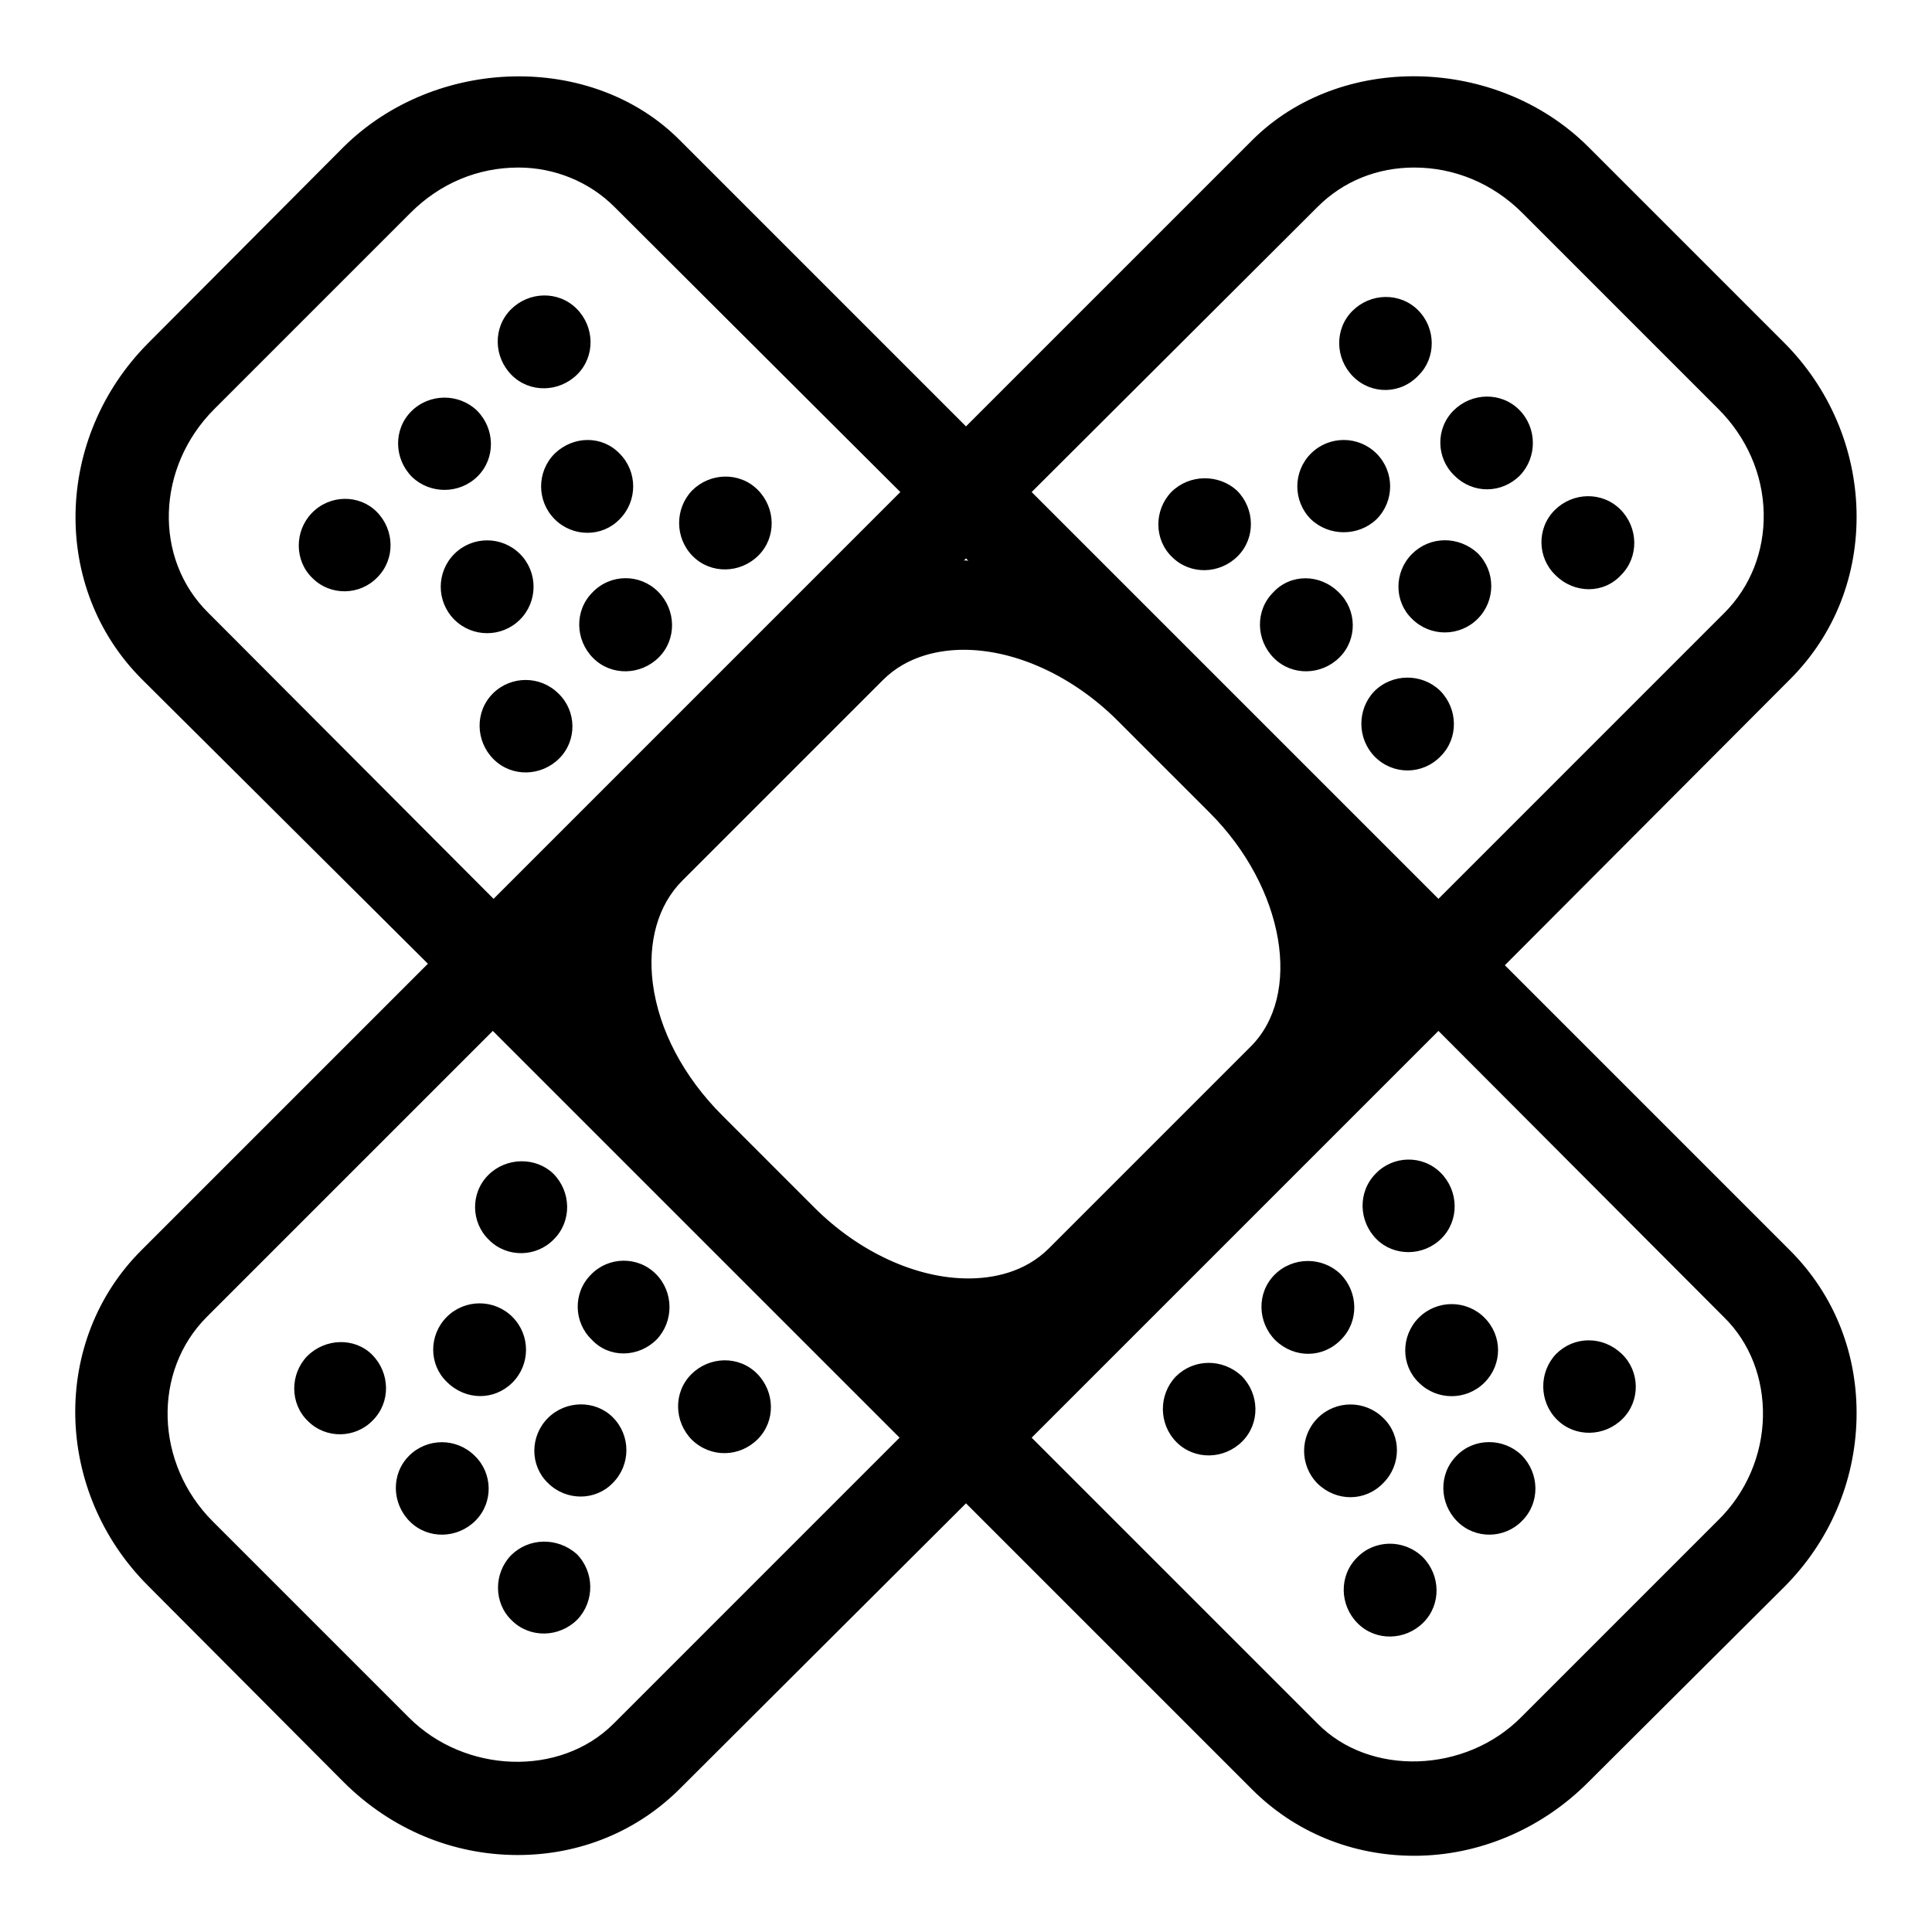 <?xml version="1.0" encoding="utf-8"?>
<!-- Svg Vector Icons : http://www.onlinewebfonts.com/icon -->
<!DOCTYPE svg PUBLIC "-//W3C//DTD SVG 1.1//EN" "http://www.w3.org/Graphics/SVG/1.1/DTD/svg11.dtd">
<svg version="1.1" xmlns="http://www.w3.org/2000/svg" xmlns:xlink="http://www.w3.org/1999/xlink" x="0px" y="0px" viewBox="0 0 256 256" enable-background="new 0 0 256 256" xml:space="preserve">
<g><g><g><path fill="#000000" d="M179.3,49.9c-2.4-2.4-2.5-6.3-0.1-8.7c2.4-2.4,6.3-2.5,8.7-0.1c2.4,2.4,2.4,6.3,0.1,8.6C185.6,52.3,181.7,52.3,179.3,49.9z M201.4,63c2.3-2.4,2.3-6.3-0.1-8.7c-2.4-2.4-6.3-2.3-8.7,0.1c-2.4,2.4-2.3,6.3,0.1,8.6C195.2,65.5,199,65.4,201.4,63z M214.8,76.2c2.4-2.4,2.3-6.3-0.1-8.7c-2.4-2.4-6.3-2.3-8.7,0.1c-2.4,2.4-2.3,6.3,0.1,8.6C208.6,78.7,212.5,78.7,214.8,76.2z M155.2,65.2c-2.3,2.4-2.3,6.3,0.1,8.6c2.4,2.4,6.3,2.3,8.7-0.1c2.4-2.4,2.3-6.3-0.1-8.7C161.5,62.8,157.6,62.8,155.2,65.2z M168.7,78.5c-2.4,2.4-2.3,6.3,0.1,8.7c2.4,2.4,6.3,2.3,8.7-0.1c2.4-2.4,2.3-6.3-0.1-8.6C174.9,76,171,76,168.7,78.5z M190.9,100.2c2.4-2.4,2.3-6.3-0.1-8.7c-2.4-2.3-6.3-2.3-8.7,0.1c-2.3,2.4-2.3,6.3,0.1,8.7C184.6,102.7,188.5,102.7,190.9,100.2z M182.4,68.8c2.4-2.4,2.4-6.3,0-8.7c-2.4-2.4-6.3-2.4-8.7,0c-2.4,2.4-2.4,6.3,0,8.7C176.1,71.1,180,71.1,182.4,68.8z M187.1,73.4c-2.4,2.4-2.4,6.3,0,8.6c2.4,2.4,6.3,2.4,8.7,0c2.4-2.4,2.4-6.3,0-8.7C193.3,71,189.5,71,187.1,73.4z M64.7,155.7c-2.4,2.4-2.3,6.3,0.1,8.6c2.4,2.4,6.3,2.3,8.6-0.1c2.4-2.4,2.3-6.3-0.1-8.7C71,153.3,67.1,153.3,64.7,155.7z M87,177.5c2.3-2.4,2.3-6.3-0.1-8.7c-2.4-2.4-6.3-2.3-8.6,0.1c-2.4,2.4-2.3,6.3,0.1,8.6C80.7,180,84.6,179.9,87,177.5z M100.4,190.7c2.4-2.4,2.3-6.3-0.1-8.7c-2.4-2.4-6.3-2.3-8.7,0.1c-2.4,2.4-2.3,6.3,0.1,8.7C94.2,193.2,98,193.1,100.4,190.7z M40.7,179.7c-2.3,2.4-2.3,6.3,0.1,8.6c2.4,2.4,6.3,2.3,8.6-0.1c2.4-2.4,2.3-6.3-0.1-8.7C47,177.2,43.1,177.3,40.7,179.7z M54.2,192.9c-2.4,2.4-2.3,6.3,0.1,8.7c2.4,2.4,6.3,2.3,8.7-0.1c2.4-2.4,2.3-6.3-0.1-8.6C60.5,190.5,56.6,190.5,54.2,192.9z M67.7,206.1c-2.3,2.4-2.3,6.3,0.1,8.6c2.4,2.4,6.3,2.3,8.7-0.1c2.3-2.4,2.3-6.3-0.1-8.7C73.9,203.7,70.1,203.7,67.7,206.1z M67.9,183.2c2.4-2.4,2.4-6.3,0-8.7c-2.4-2.4-6.3-2.4-8.7,0c-2.4,2.4-2.4,6.3,0,8.6C61.7,185.6,65.5,185.6,67.9,183.2z M72.6,187.9c-2.4,2.4-2.4,6.3,0,8.6c2.4,2.4,6.3,2.4,8.6,0c2.4-2.4,2.4-6.3,0-8.7C78.9,185.5,75,185.5,72.6,187.9z M237.2,165.7c5.9,5.9,9,13.8,8.8,22.3c-0.2,8.4-3.6,16.3-9.6,22.3l-26,25.9c-6.2,6.2-14.5,9.7-23,9.7c-8.2,0-15.8-3.1-21.5-8.8L128,199.2l-37.9,37.8c-5.7,5.7-13.3,8.8-21.5,8.8c-8.6,0-16.8-3.4-23.1-9.7l-25.9-26c-12.5-12.5-12.9-32.5-0.8-44.5l37.9-37.9L18.8,90C6.7,77.9,7.2,58,19.6,45.5l25.9-26C57.7,7.4,78.5,6.9,90.1,18.6L128,56.5l37.9-37.9c11.7-11.7,32.4-11.2,44.5,0.8l26,26c6,6,9.4,14,9.6,22.3c0.2,8.5-2.9,16.4-8.8,22.3l-37.8,37.9L237.2,165.7z M136.7,65.2l53.9,53.9l37.9-37.9c3.4-3.4,5.3-8.1,5.2-13.2c-0.1-5.2-2.3-10.1-6-13.8l-26-26c-3.9-3.9-9-6-14.3-6c-4.9,0-9.4,1.8-12.8,5.2L136.7,65.2z M160.3,107.7l-12.2-12.2c-5.9-5.9-13.5-9.4-20.4-9.4c-3,0-7.4,0.7-10.7,4l-26.6,26.6c-3.2,3.2-4.6,8.1-3.9,13.6c0.8,6.2,4.1,12.4,9.2,17.5l12.2,12.2c5.9,5.9,13.5,9.4,20.4,9.4c3.1,0,7.4-0.7,10.7-4l26.6-26.6C172.7,131.9,170.2,117.6,160.3,107.7z M128.3,74.3L128,74l-0.3,0.3C127.9,74.2,128.1,74.3,128.3,74.3z M181.8,127.8L181.8,127.8L181.8,127.8L181.8,127.8z M65.4,119.1l53.9-53.9L81.4,27.4c-3.3-3.3-7.9-5.2-12.7-5.2c-5.4,0-10.4,2.1-14.3,6l-26,26c-7.7,7.7-8.1,19.8-0.8,27L65.4,119.1z M119.2,190.5l-53.9-53.9l-37.9,37.9c-7.2,7.2-6.9,19.4,0.8,27.1l26,26c7.4,7.4,20,7.9,27.1,0.8L119.2,190.5z M233.6,187.7c0.1-5-1.7-9.8-5.2-13.2l-37.8-37.9l-53.9,53.9l37.9,37.9c6.9,7,19.6,6.6,27-0.9l26-26C231.4,197.8,233.5,192.8,233.6,187.7z M41.3,68c-2.3,2.4-2.3,6.3,0.1,8.6c2.4,2.4,6.3,2.3,8.6-0.1c2.4-2.4,2.3-6.3-0.1-8.7C47.6,65.5,43.7,65.5,41.3,68z M63.3,63.1c2.4-2.4,2.3-6.3-0.1-8.7c-2.4-2.3-6.3-2.3-8.7,0.1c-2.4,2.4-2.3,6.3,0.1,8.7C57,65.5,60.9,65.5,63.3,63.1z M76.5,49.6c2.4-2.4,2.3-6.3-0.1-8.7c-2.4-2.4-6.3-2.3-8.7,0.1c-2.4,2.4-2.3,6.3,0.1,8.7C70.2,52.1,74.1,52,76.5,49.6z M65.3,91.9c-2.4,2.4-2.3,6.3,0.1,8.7c2.4,2.4,6.3,2.3,8.7-0.1c2.4-2.4,2.3-6.3-0.1-8.6C71.6,89.5,67.7,89.5,65.3,91.9z M78.5,78.5c-2.4,2.4-2.3,6.3,0.1,8.7c2.4,2.4,6.3,2.3,8.7-0.1c2.4-2.4,2.3-6.3-0.1-8.7C84.8,76,80.9,76,78.5,78.5z M100.4,64.9c-2.4-2.4-6.3-2.3-8.7,0.1c-2.3,2.4-2.3,6.3,0.1,8.7c2.4,2.4,6.3,2.3,8.7-0.1C102.9,71.2,102.8,67.3,100.4,64.9z M68.9,82.1c2.4-2.4,2.4-6.3,0-8.7c-2.4-2.4-6.3-2.4-8.7,0c-2.4,2.4-2.4,6.3,0,8.7C62.6,84.5,66.5,84.5,68.9,82.1z M73.5,60.1c-2.4,2.4-2.4,6.3,0,8.7c2.4,2.4,6.3,2.4,8.6,0c2.4-2.4,2.4-6.3,0-8.7C79.8,57.7,76,57.7,73.5,60.1z M155.8,182.4c-2.3,2.4-2.3,6.3,0.1,8.7c2.4,2.4,6.3,2.3,8.7-0.1c2.4-2.4,2.3-6.3-0.1-8.7C162,180,158.2,180,155.8,182.4z M177.7,177.5c2.4-2.4,2.3-6.3-0.1-8.7c-2.4-2.3-6.3-2.3-8.7,0.1c-2.4,2.4-2.3,6.3,0.1,8.7C171.5,180,175.3,180,177.7,177.5z M191,164.1c2.4-2.4,2.3-6.3-0.1-8.7c-2.4-2.4-6.3-2.3-8.6,0.1c-2.4,2.4-2.3,6.3,0.1,8.7C184.7,166.5,188.6,166.5,191,164.1z M179.8,206.4c-2.4,2.4-2.3,6.3,0.1,8.7c2.4,2.4,6.3,2.3,8.7-0.1c2.4-2.4,2.3-6.3-0.1-8.7C186,203.9,182.1,204,179.8,206.4z M193,192.9c-2.4,2.4-2.3,6.3,0.1,8.7c2.4,2.4,6.3,2.3,8.6-0.1c2.4-2.4,2.3-6.3-0.1-8.7C199.2,190.5,195.3,190.5,193,192.9z M206.2,179.4c-2.3,2.4-2.3,6.3,0.1,8.7c2.4,2.4,6.3,2.3,8.7-0.1s2.3-6.3-0.1-8.6C212.4,177,208.6,177,206.2,179.4z M183.3,196.5c2.4-2.4,2.4-6.3,0-8.6c-2.4-2.4-6.3-2.4-8.7,0c-2.4,2.4-2.4,6.3,0,8.7C177.1,199,180.9,199,183.3,196.5z M188,174.6c-2.4,2.4-2.4,6.3,0,8.6c2.4,2.4,6.3,2.4,8.7,0c2.4-2.4,2.4-6.2,0-8.6C194.3,172.2,190.4,172.2,188,174.6z"/></g><g></g><g></g><g></g><g></g><g></g><g></g><g></g><g></g><g></g><g></g><g></g><g></g><g></g><g></g><g></g></g></g>
</svg>